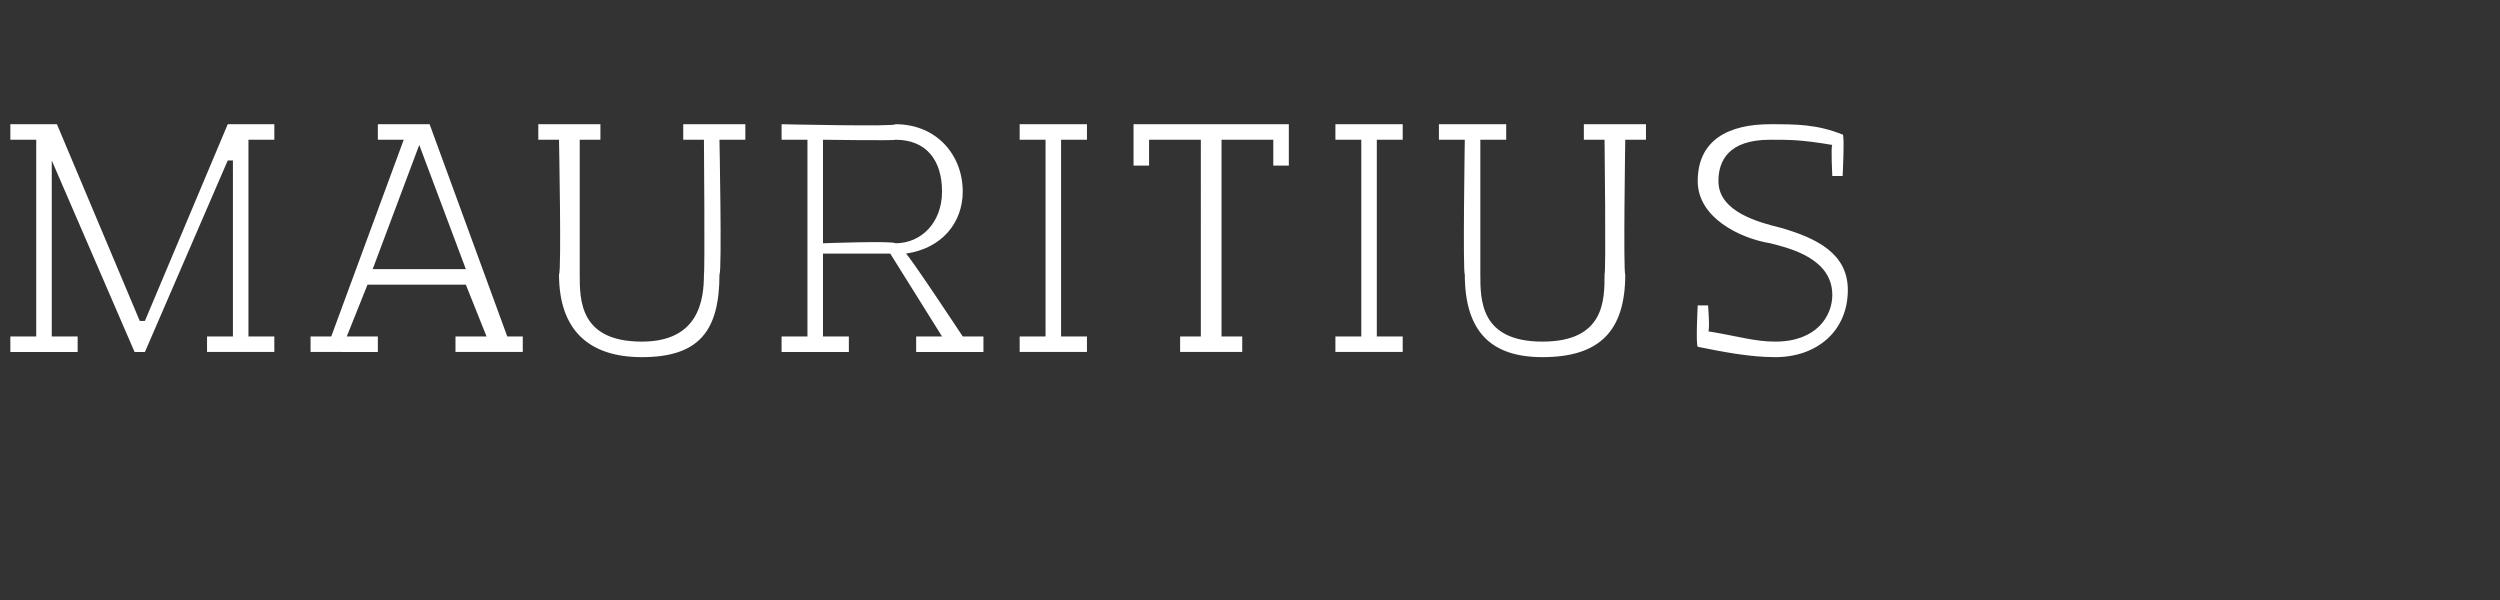 <?xml version="1.0" standalone="no"?><!DOCTYPE svg PUBLIC "-//W3C//DTD SVG 1.1//EN" "http://www.w3.org/Graphics/SVG/1.1/DTD/svg11.dtd"><svg xmlns="http://www.w3.org/2000/svg" version="1.1" width="48.3px" height="11.6px" viewBox="0 -2 48.3 11.6" style="top:-2px"><rect x="0" y="-2" width="48.3" height="11.6" fill="#333333" stroke="none"/><desc>mauritius</desc><defs/><g id="Polygon142801"><path d="m5.3.4v.3h-.5v3.8h.5v.3H4v-.3h.5V1.1h-.1L2.8 4.8h-.2L1 1.1v3.4h.5v.3H.2v-.3h.5V.7h-.5v-.3h.9l1.6 3.8h.1L4.4.4h.9zm3 0l1.5 4.1h.3v.3H8.8v-.3h.6l-.4-1H7.1l-.4 1h.6v.3H6v-.3h.4L7.8.7h-.5v-.3h1zm-.2.4l-.9 2.4h1.8L8.1.8zm6.3-.4v.3h-.5s.05 2.56 0 2.6c0 1.1-.4 1.6-1.5 1.6c-1 0-1.6-.5-1.6-1.6c.05-.04 0-2.6 0-2.6h-.4v-.3h1.2v.3h-.4v2.6c0 .5 0 1.3 1.2 1.3c1.1 0 1.2-.8 1.2-1.3c.02-.04 0-2.6 0-2.6h-.4v-.3h1.2zm2.9 0c.8 0 1.3.6 1.3 1.3c0 .6-.4 1.1-1.1 1.2c.03-.02 1.1 1.6 1.1 1.6h.4v.3h-1.3v-.3h.5l-1-1.6h-1.3v1.6h.5v.3h-1.3v-.3h.5V.7h-.5v-.3s2.23.05 2.2 0zm-1.4 2.3s1.35-.05 1.4 0c.5 0 .9-.4.9-1c0-.6-.3-1-.9-1c0 .02-1.4 0-1.4 0v2zm4.3 1.8V.7h-.5v-.3h1.3v.3h-.5v3.8h.5v.3h-1.3v-.3h.5zM24.9.4v.8h-.3v-.5h-1v3.8h.4v.3h-1.2v-.3h.4V.7h-1v.5h-.3v-.8h3zm1.4 4.1V.7h-.5v-.3h1.3v.3h-.5v3.8h.5v.3h-1.3v-.3h.5zM31.8.4v.3h-.4s-.04 2.56 0 2.6c0 1.1-.5 1.6-1.6 1.6c-1 0-1.5-.5-1.5-1.6c-.04-.04 0-2.6 0-2.6h-.5v-.3h1.3v.3h-.5v2.6c0 .5 0 1.3 1.2 1.3c1.2 0 1.2-.8 1.2-1.3c.03-.04 0-2.6 0-2.6h-.4v-.3h1.2zM33 3.9s.04.51 0 .5c.6.1.9.2 1.3.2c.8 0 1.1-.5 1.1-.9c0-.7-.8-.9-1.2-1c-.6-.1-1.4-.5-1.4-1.2c0-.8.6-1.1 1.4-1.1c.5 0 .9 0 1.4.2c.04-.01 0 .8 0 .8h-.2s-.03-.58 0-.6c-.6-.1-.8-.1-1.2-.1c-.8 0-1 .4-1 .8c0 .6.8.8 1.2.9c.7.2 1.3.5 1.3 1.2c0 .8-.6 1.3-1.4 1.3c-.5 0-1-.1-1.5-.2c-.04-.05 0-.8 0-.8h.2z" stroke="none" fill="#fff"/></g></svg>